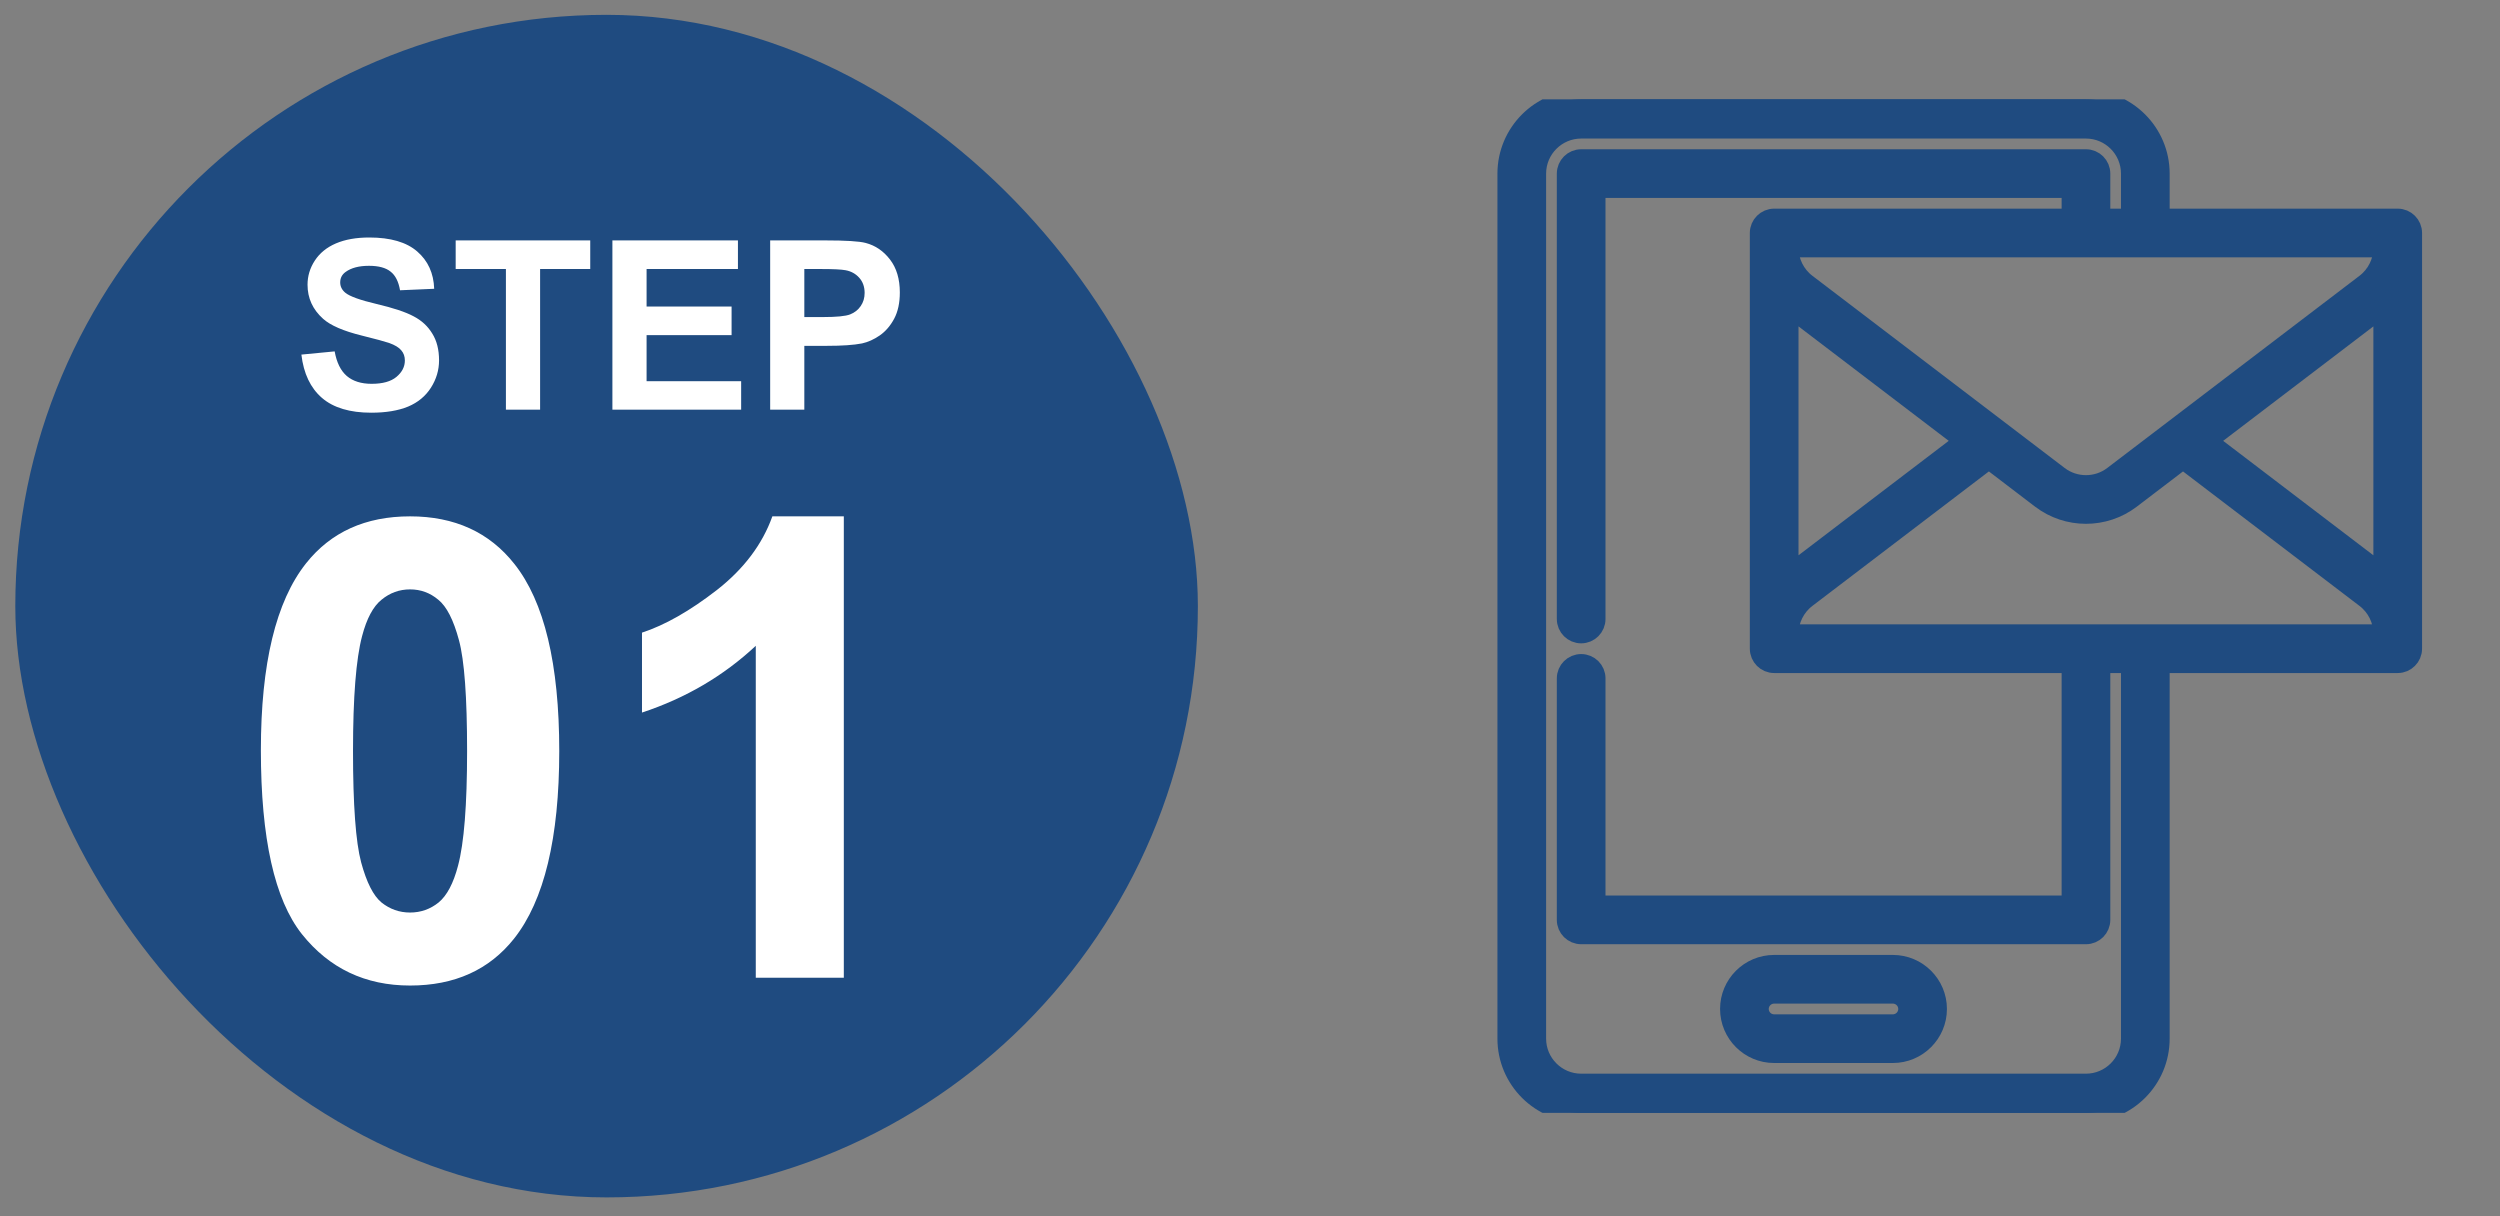 <svg width="74" height="36" viewBox="0 0 74 36" fill="none" xmlns="http://www.w3.org/2000/svg">
<rect x="0" y="0" width="74" height="36" fill="#808080" stroke="none"/>
<rect x="0.453" y="0.439" width="35.004" height="35.004" rx="17.502" fill="#1F4B80"/>
<path d="M8.921 10.496L9.906 10.401C9.965 10.731 10.085 10.974 10.265 11.129C10.447 11.284 10.692 11.361 11 11.361C11.326 11.361 11.571 11.293 11.735 11.156C11.901 11.017 11.984 10.855 11.984 10.671C11.984 10.552 11.949 10.452 11.878 10.37C11.81 10.286 11.689 10.213 11.516 10.151C11.397 10.11 11.127 10.037 10.706 9.932C10.163 9.798 9.783 9.633 9.564 9.437C9.256 9.161 9.103 8.825 9.103 8.428C9.103 8.173 9.174 7.935 9.318 7.714C9.464 7.491 9.672 7.321 9.943 7.205C10.217 7.088 10.546 7.03 10.931 7.03C11.56 7.03 12.033 7.168 12.35 7.444C12.669 7.72 12.836 8.088 12.852 8.548L11.841 8.592C11.797 8.335 11.704 8.15 11.56 8.039C11.419 7.925 11.206 7.868 10.921 7.868C10.627 7.868 10.397 7.928 10.231 8.049C10.123 8.126 10.07 8.23 10.07 8.36C10.07 8.478 10.12 8.58 10.22 8.664C10.348 8.771 10.658 8.883 11.15 8.999C11.642 9.115 12.006 9.236 12.241 9.362C12.478 9.485 12.662 9.654 12.794 9.871C12.929 10.085 12.996 10.351 12.996 10.667C12.996 10.954 12.916 11.223 12.757 11.474C12.597 11.725 12.372 11.912 12.08 12.035C11.788 12.155 11.425 12.216 10.989 12.216C10.356 12.216 9.869 12.07 9.53 11.778C9.19 11.484 8.987 11.057 8.921 10.496ZM14.975 12.127V7.963H13.488V7.116H17.471V7.963H15.987V12.127H14.975ZM18.127 12.127V7.116H21.843V7.963H19.139V9.074H21.655V9.919H19.139V11.283H21.938V12.127H18.127ZM22.797 12.127V7.116H24.42C25.035 7.116 25.437 7.141 25.623 7.191C25.911 7.266 26.151 7.43 26.345 7.683C26.538 7.934 26.635 8.259 26.635 8.657C26.635 8.965 26.579 9.224 26.468 9.433C26.356 9.643 26.214 9.808 26.041 9.929C25.87 10.047 25.695 10.126 25.517 10.165C25.276 10.213 24.926 10.237 24.468 10.237H23.808V12.127H22.797ZM23.808 7.963V9.385H24.362C24.761 9.385 25.027 9.359 25.162 9.307C25.296 9.254 25.401 9.172 25.476 9.061C25.554 8.949 25.593 8.819 25.593 8.671C25.593 8.489 25.539 8.338 25.432 8.22C25.325 8.101 25.189 8.027 25.025 7.998C24.904 7.975 24.662 7.963 24.297 7.963H23.808Z" fill="white"/>
<path d="M12.138 15.284C13.455 15.284 14.485 15.754 15.227 16.694C16.111 17.808 16.554 19.654 16.554 22.233C16.554 24.806 16.108 26.655 15.218 27.781C14.482 28.709 13.455 29.172 12.138 29.172C10.814 29.172 9.747 28.665 8.937 27.651C8.127 26.63 7.722 24.815 7.722 22.205C7.722 19.645 8.167 17.801 9.058 16.676C9.794 15.748 10.82 15.284 12.138 15.284ZM12.138 17.446C11.822 17.446 11.541 17.548 11.293 17.752C11.046 17.95 10.854 18.309 10.718 18.828C10.539 19.502 10.449 20.637 10.449 22.233C10.449 23.829 10.53 24.926 10.69 25.526C10.851 26.12 11.052 26.516 11.293 26.714C11.541 26.912 11.822 27.011 12.138 27.011C12.453 27.011 12.735 26.912 12.982 26.714C13.229 26.51 13.421 26.148 13.557 25.628C13.736 24.96 13.826 23.829 13.826 22.233C13.826 20.637 13.746 19.543 13.585 18.949C13.424 18.349 13.22 17.95 12.973 17.752C12.731 17.548 12.453 17.446 12.138 17.446ZM24.977 28.94H22.371V19.116C21.418 20.006 20.296 20.665 19.003 21.092V18.726C19.683 18.503 20.422 18.083 21.22 17.464C22.018 16.84 22.565 16.113 22.862 15.284H24.977V28.94Z" fill="white"/>
<g clip-path="url(#clip0_22_31)">
<path d="M56.029 28.547H52.514C51.787 28.547 51.195 29.138 51.195 29.865C51.195 30.592 51.787 31.184 52.514 31.184H56.029C56.756 31.184 57.348 30.592 57.348 29.865C57.348 29.138 56.756 28.547 56.029 28.547ZM56.029 30.305H52.514C52.271 30.305 52.074 30.108 52.074 29.865C52.074 29.623 52.271 29.426 52.514 29.426H56.029C56.272 29.426 56.469 29.623 56.469 29.865C56.469 30.108 56.272 30.305 56.029 30.305Z" fill="#1F4B80" stroke="#1F4B80" stroke-width="0.562"/>
<path d="M70.973 6.457H63.941V5.139C63.941 3.927 62.956 2.941 61.744 2.941H46.803C45.591 2.941 44.605 3.927 44.605 5.139V30.744C44.605 31.956 45.591 32.941 46.803 32.941H61.744C62.956 32.941 63.941 31.956 63.941 30.744V19.641H70.973C71.215 19.641 71.412 19.444 71.412 19.201V6.896C71.412 6.654 71.215 6.457 70.973 6.457ZM52.955 18.762C52.955 18.353 53.149 17.961 53.474 17.713L58.871 13.601L60.412 14.776C60.804 15.074 61.274 15.224 61.744 15.224C62.214 15.224 62.684 15.074 63.076 14.776L64.617 13.601L70.014 17.713C70.339 17.961 70.533 18.353 70.533 18.762H52.955V18.762ZM52.955 9.094L58.146 13.049L52.955 17.004V9.094ZM65.342 13.049L70.533 9.094V17.004L65.342 13.049ZM70.014 8.385L62.543 14.077C62.073 14.435 61.416 14.435 60.945 14.077L53.474 8.385C53.15 8.138 52.956 7.747 52.955 7.34V7.336H70.533C70.533 7.745 70.339 8.137 70.014 8.385ZM63.062 30.744C63.062 31.471 62.471 32.062 61.744 32.062H46.803C46.076 32.062 45.484 31.471 45.484 30.744V5.139C45.484 4.412 46.076 3.82 46.803 3.82H61.744C62.471 3.82 63.062 4.412 63.062 5.139V6.457H62.184V5.139C62.184 4.896 61.987 4.699 61.744 4.699H46.803C46.56 4.699 46.363 4.896 46.363 5.139V18.322C46.363 18.565 46.56 18.762 46.803 18.762C47.045 18.762 47.242 18.565 47.242 18.322V5.578H61.305V6.457H52.516C52.273 6.457 52.076 6.654 52.076 6.896V19.201C52.076 19.444 52.273 19.641 52.516 19.641H61.305V26.789H47.242V20.08C47.242 19.837 47.045 19.641 46.803 19.641C46.56 19.641 46.363 19.837 46.363 20.08V27.229C46.363 27.471 46.56 27.668 46.803 27.668H61.744C61.987 27.668 62.184 27.471 62.184 27.229V19.641H63.062V30.744Z" fill="#1F4B80" stroke="#1F4B80" stroke-width="0.562"/>
</g>
<defs>
<clipPath id="clip0_22_31">
<rect width="30" height="30" fill="white" transform="translate(43.457 2.941)"/>
</clipPath>
</defs>
</svg>
